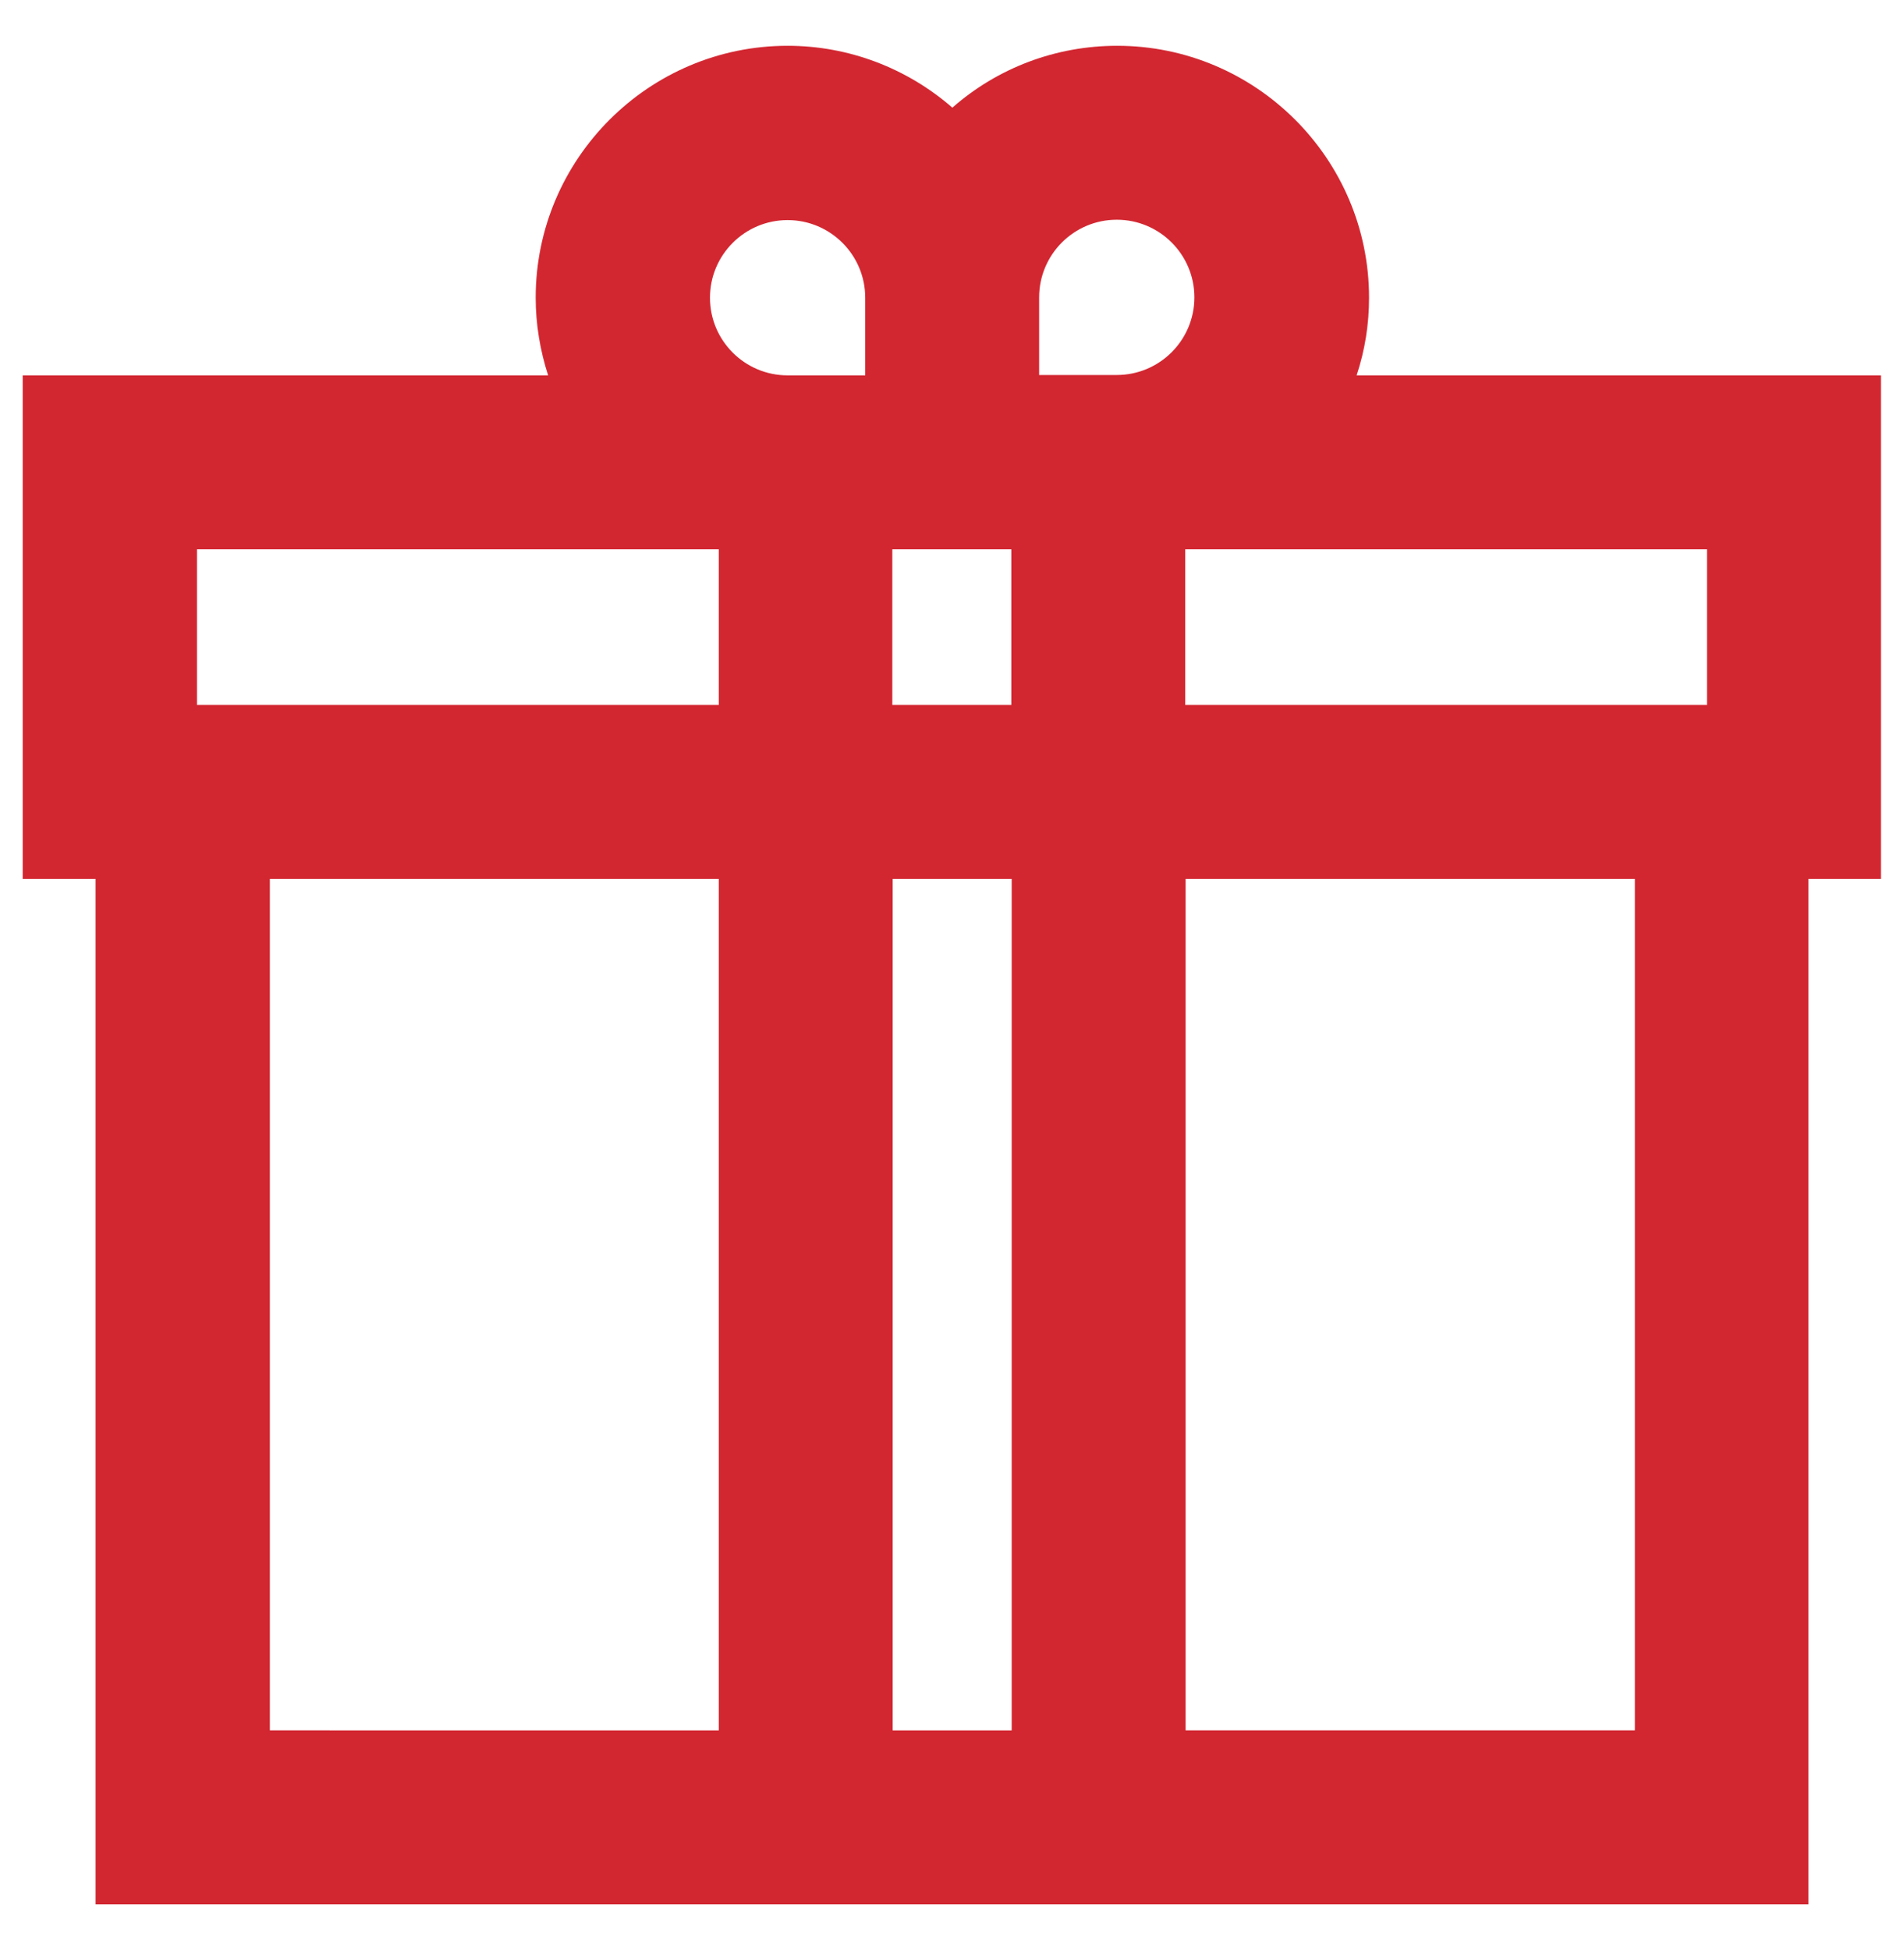 <svg viewBox="0 0 52 53.25" version="1.1" xmlns="http://www.w3.org/2000/svg" id="Layer_1">
  
  <defs>
    <style>
      .st0 {
        fill: #d22731;
      }
    </style>
  </defs>
  <path d="M37.05,10.25c.23-.69.34-1.4.34-2.12,0-3.79-3.09-6.88-6.88-6.88-1.67,0-3.26.6-4.5,1.69-1.24-1.08-2.83-1.69-4.5-1.69-3.79,0-6.88,3.09-6.88,6.88,0,.72.12,1.44.34,2.12H.62v13.75h1.99v28h46.78v-28h1.98v-13.75M46.62,15v4.25h-14.25v-4.25h14.25ZM19.63,24v23.25H7.37v-23.25h12.26ZM19.39,8.13c0-1.17.95-2.12,2.12-2.12s2.12.95,2.12,2.12v2.12h-2.12c-1.17,0-2.12-.95-2.12-2.12ZM19.63,15v4.25H5.38v-4.25h14.25ZM24.37,19.25v-4.25h3.25v4.25h-3.25ZM27.63,24v23.25h-3.25v-23.25h3.25ZM28.38,8.12c0-1.17.95-2.12,2.12-2.12s2.12.95,2.12,2.12-.95,2.12-2.12,2.12h-2.12v-2.12ZM32.38,47.25v-23.25h12.27v23.25h-12.27Z" class="st0"></path>
</svg>